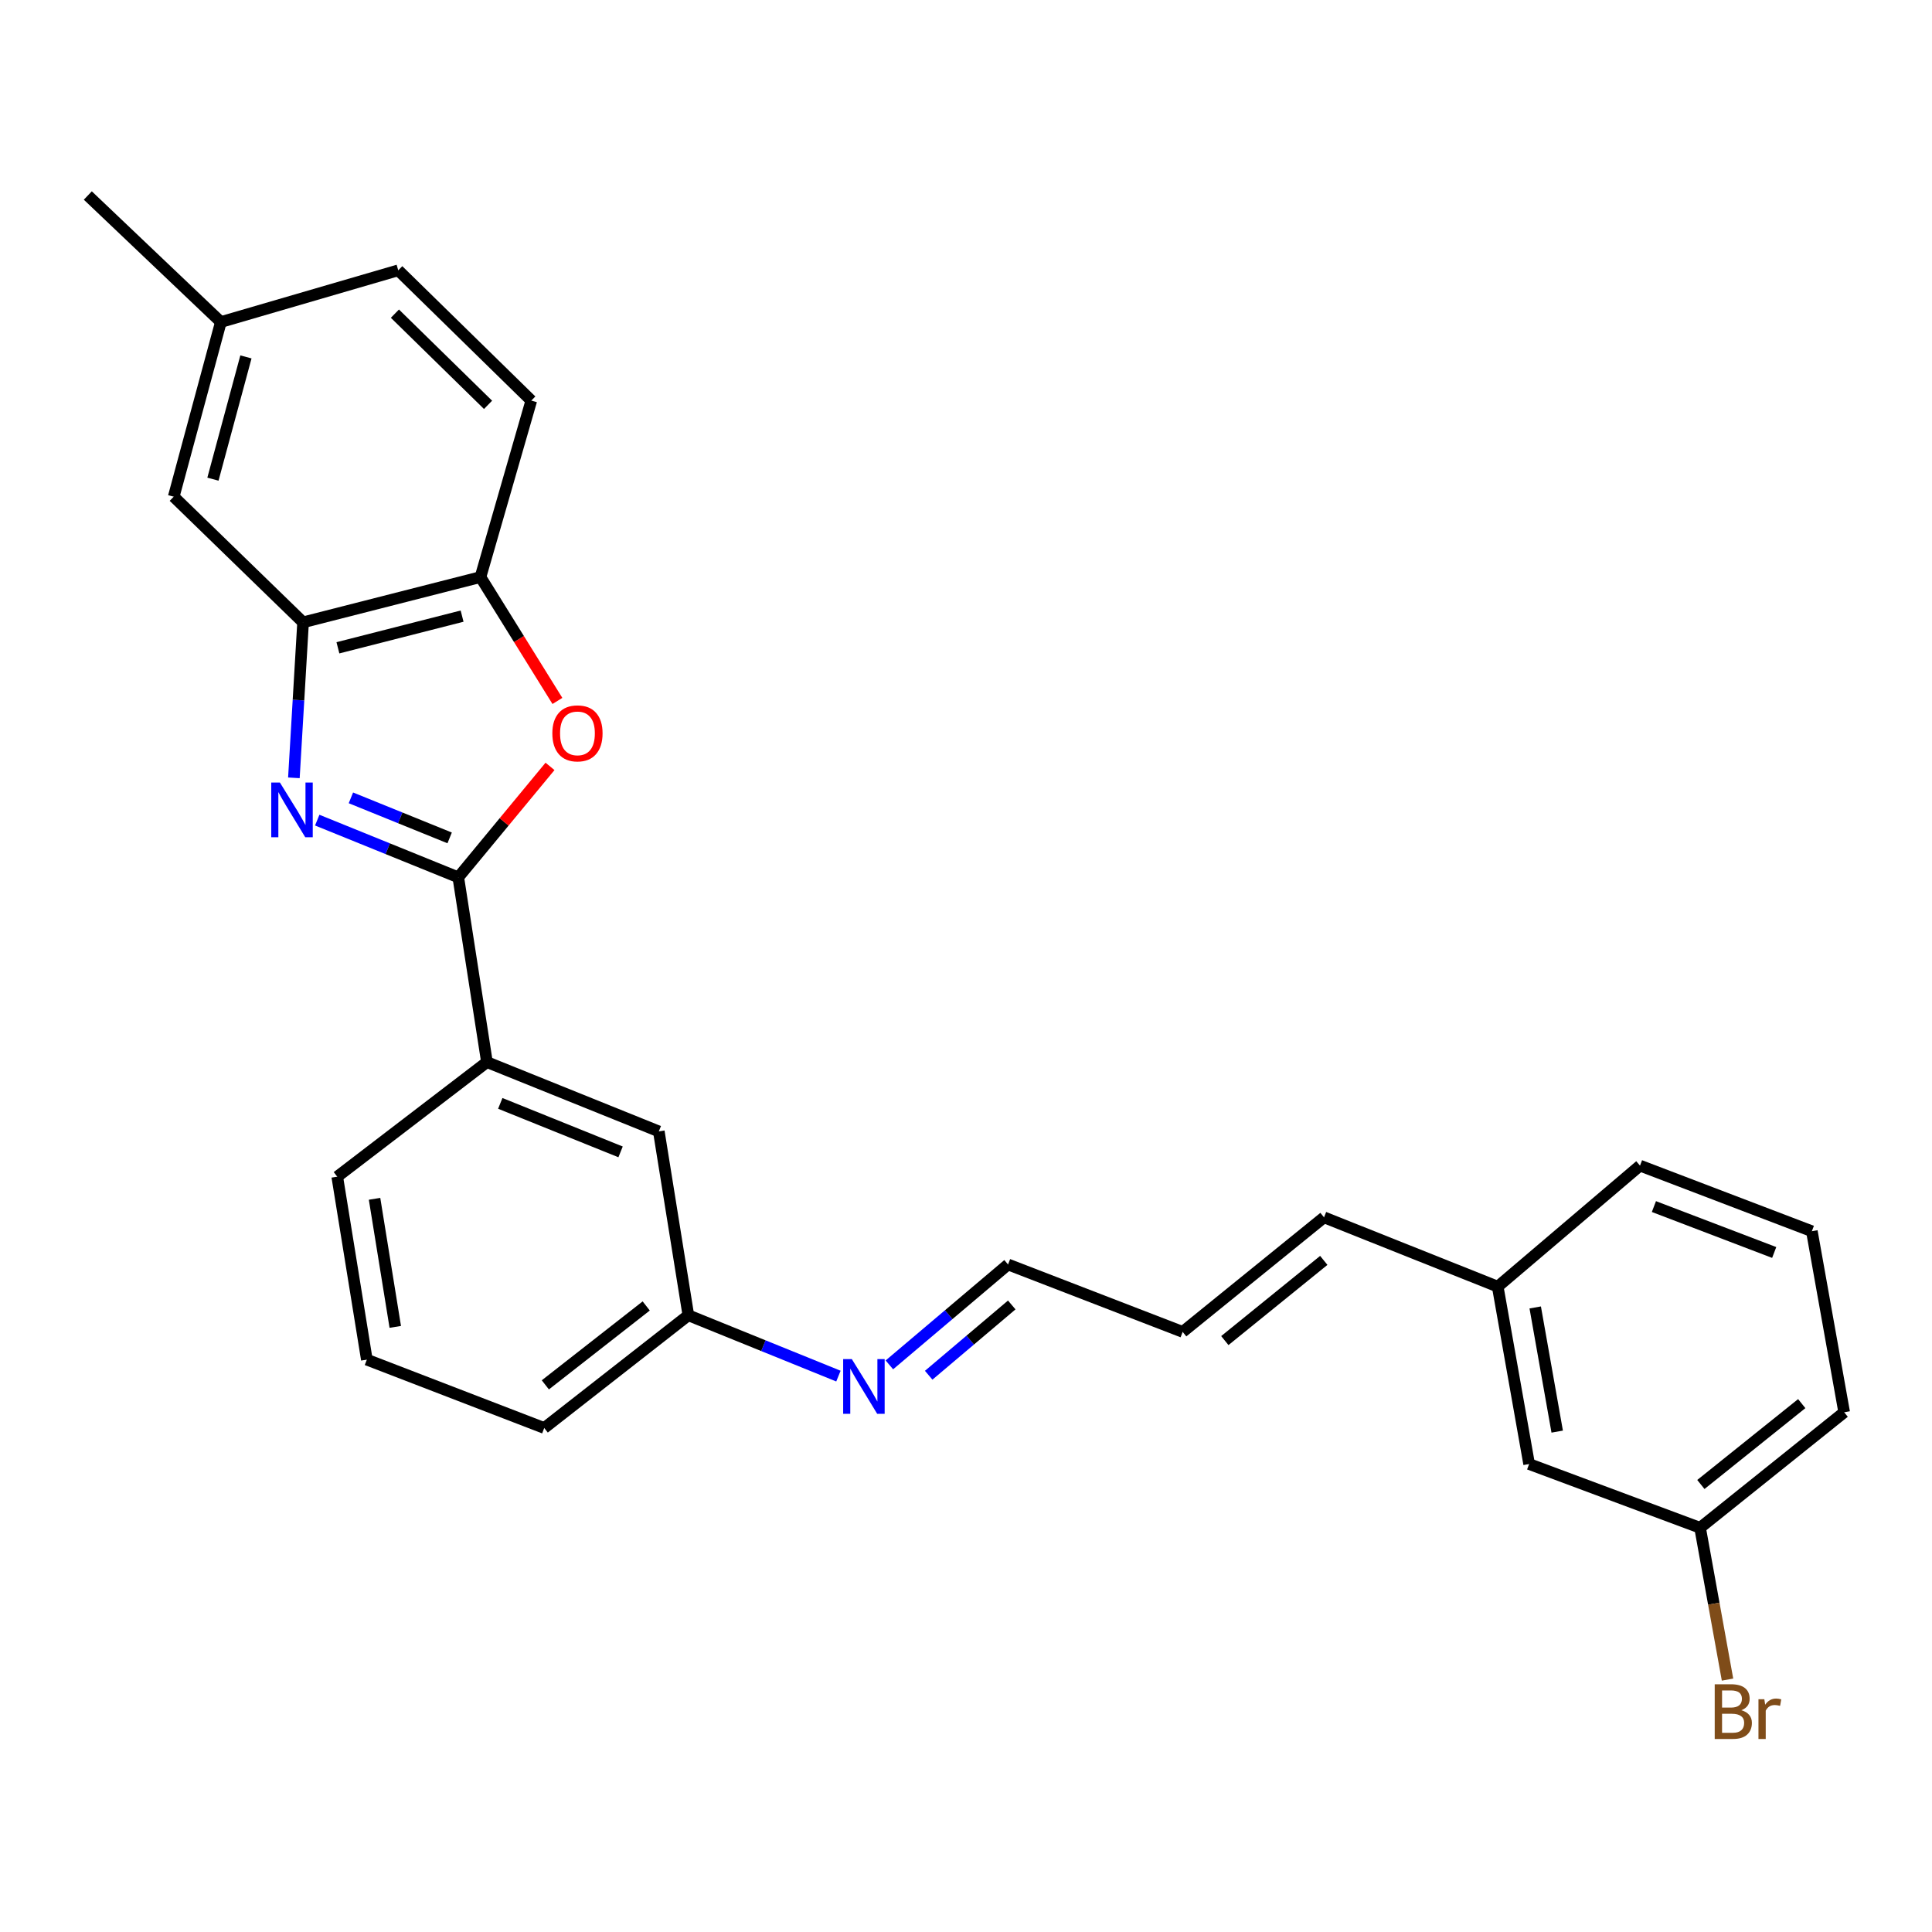 <?xml version='1.0' encoding='iso-8859-1'?>
<svg version='1.1' baseProfile='full'
              xmlns='http://www.w3.org/2000/svg'
                      xmlns:rdkit='http://www.rdkit.org/xml'
                      xmlns:xlink='http://www.w3.org/1999/xlink'
                  xml:space='preserve'
width='1000px' height='1000px' viewBox='0 0 1000 1000'>
<!-- END OF HEADER -->
<rect style='opacity:1.0;fill:#FFFFFF;stroke:none' width='1000' height='1000' x='0' y='0'> </rect>
<path class='bond-0' d='M 164.199,424.497 L 200.705,439.302' style='fill:none;fill-rule:evenodd;stroke:#0000FF;stroke-width:6px;stroke-linecap:butt;stroke-linejoin:miter;stroke-opacity:1' />
<path class='bond-0' d='M 200.705,439.302 L 237.211,454.107' style='fill:none;fill-rule:evenodd;stroke:#000000;stroke-width:6px;stroke-linecap:butt;stroke-linejoin:miter;stroke-opacity:1' />
<path class='bond-0' d='M 181.628,412.968 L 207.182,423.332' style='fill:none;fill-rule:evenodd;stroke:#0000FF;stroke-width:6px;stroke-linecap:butt;stroke-linejoin:miter;stroke-opacity:1' />
<path class='bond-0' d='M 207.182,423.332 L 232.736,433.695' style='fill:none;fill-rule:evenodd;stroke:#000000;stroke-width:6px;stroke-linecap:butt;stroke-linejoin:miter;stroke-opacity:1' />
<path class='bond-2' d='M 152.117,402.608 L 154.495,362.361' style='fill:none;fill-rule:evenodd;stroke:#0000FF;stroke-width:6px;stroke-linecap:butt;stroke-linejoin:miter;stroke-opacity:1' />
<path class='bond-2' d='M 154.495,362.361 L 156.872,322.115' style='fill:none;fill-rule:evenodd;stroke:#000000;stroke-width:6px;stroke-linecap:butt;stroke-linejoin:miter;stroke-opacity:1' />
<path class='bond-1' d='M 237.211,454.107 L 260.948,425.396' style='fill:none;fill-rule:evenodd;stroke:#000000;stroke-width:6px;stroke-linecap:butt;stroke-linejoin:miter;stroke-opacity:1' />
<path class='bond-1' d='M 260.948,425.396 L 284.686,396.684' style='fill:none;fill-rule:evenodd;stroke:#FF0000;stroke-width:6px;stroke-linecap:butt;stroke-linejoin:miter;stroke-opacity:1' />
<path class='bond-4' d='M 237.211,454.107 L 252.042,549.746' style='fill:none;fill-rule:evenodd;stroke:#000000;stroke-width:6px;stroke-linecap:butt;stroke-linejoin:miter;stroke-opacity:1' />
<path class='bond-26' d='M 288.516,362.805 L 268.603,330.75' style='fill:none;fill-rule:evenodd;stroke:#FF0000;stroke-width:6px;stroke-linecap:butt;stroke-linejoin:miter;stroke-opacity:1' />
<path class='bond-26' d='M 268.603,330.75 L 248.691,298.696' style='fill:none;fill-rule:evenodd;stroke:#000000;stroke-width:6px;stroke-linecap:butt;stroke-linejoin:miter;stroke-opacity:1' />
<path class='bond-3' d='M 156.872,322.115 L 248.691,298.696' style='fill:none;fill-rule:evenodd;stroke:#000000;stroke-width:6px;stroke-linecap:butt;stroke-linejoin:miter;stroke-opacity:1' />
<path class='bond-3' d='M 174.904,335.301 L 239.177,318.908' style='fill:none;fill-rule:evenodd;stroke:#000000;stroke-width:6px;stroke-linecap:butt;stroke-linejoin:miter;stroke-opacity:1' />
<path class='bond-5' d='M 156.872,322.115 L 89.918,257.085' style='fill:none;fill-rule:evenodd;stroke:#000000;stroke-width:6px;stroke-linecap:butt;stroke-linejoin:miter;stroke-opacity:1' />
<path class='bond-8' d='M 248.691,298.696 L 275.001,207.346' style='fill:none;fill-rule:evenodd;stroke:#000000;stroke-width:6px;stroke-linecap:butt;stroke-linejoin:miter;stroke-opacity:1' />
<path class='bond-7' d='M 252.042,549.746 L 340.998,585.612' style='fill:none;fill-rule:evenodd;stroke:#000000;stroke-width:6px;stroke-linecap:butt;stroke-linejoin:miter;stroke-opacity:1' />
<path class='bond-7' d='M 258.941,571.11 L 321.21,596.216' style='fill:none;fill-rule:evenodd;stroke:#000000;stroke-width:6px;stroke-linecap:butt;stroke-linejoin:miter;stroke-opacity:1' />
<path class='bond-19' d='M 252.042,549.746 L 174.556,609.05' style='fill:none;fill-rule:evenodd;stroke:#000000;stroke-width:6px;stroke-linecap:butt;stroke-linejoin:miter;stroke-opacity:1' />
<path class='bond-13' d='M 89.918,257.085 L 114.314,166.683' style='fill:none;fill-rule:evenodd;stroke:#000000;stroke-width:6px;stroke-linecap:butt;stroke-linejoin:miter;stroke-opacity:1' />
<path class='bond-13' d='M 110.216,248.015 L 127.293,184.734' style='fill:none;fill-rule:evenodd;stroke:#000000;stroke-width:6px;stroke-linecap:butt;stroke-linejoin:miter;stroke-opacity:1' />
<path class='bond-6' d='M 433.967,712.268 L 395.128,696.525' style='fill:none;fill-rule:evenodd;stroke:#0000FF;stroke-width:6px;stroke-linecap:butt;stroke-linejoin:miter;stroke-opacity:1' />
<path class='bond-6' d='M 395.128,696.525 L 356.288,680.782' style='fill:none;fill-rule:evenodd;stroke:#000000;stroke-width:6px;stroke-linecap:butt;stroke-linejoin:miter;stroke-opacity:1' />
<path class='bond-11' d='M 460.342,706.46 L 491.052,680.475' style='fill:none;fill-rule:evenodd;stroke:#0000FF;stroke-width:6px;stroke-linecap:butt;stroke-linejoin:miter;stroke-opacity:1' />
<path class='bond-11' d='M 491.052,680.475 L 521.763,654.49' style='fill:none;fill-rule:evenodd;stroke:#000000;stroke-width:6px;stroke-linecap:butt;stroke-linejoin:miter;stroke-opacity:1' />
<path class='bond-11' d='M 480.687,711.821 L 502.184,693.632' style='fill:none;fill-rule:evenodd;stroke:#0000FF;stroke-width:6px;stroke-linecap:butt;stroke-linejoin:miter;stroke-opacity:1' />
<path class='bond-11' d='M 502.184,693.632 L 523.681,675.442' style='fill:none;fill-rule:evenodd;stroke:#000000;stroke-width:6px;stroke-linecap:butt;stroke-linejoin:miter;stroke-opacity:1' />
<path class='bond-12' d='M 340.998,585.612 L 356.288,680.782' style='fill:none;fill-rule:evenodd;stroke:#000000;stroke-width:6px;stroke-linecap:butt;stroke-linejoin:miter;stroke-opacity:1' />
<path class='bond-27' d='M 275.001,207.346 L 206.132,139.913' style='fill:none;fill-rule:evenodd;stroke:#000000;stroke-width:6px;stroke-linecap:butt;stroke-linejoin:miter;stroke-opacity:1' />
<path class='bond-27' d='M 252.614,209.545 L 204.406,162.342' style='fill:none;fill-rule:evenodd;stroke:#000000;stroke-width:6px;stroke-linecap:butt;stroke-linejoin:miter;stroke-opacity:1' />
<path class='bond-9' d='M 612.145,689.389 L 521.763,654.49' style='fill:none;fill-rule:evenodd;stroke:#000000;stroke-width:6px;stroke-linecap:butt;stroke-linejoin:miter;stroke-opacity:1' />
<path class='bond-10' d='M 612.145,689.389 L 685.313,630.095' style='fill:none;fill-rule:evenodd;stroke:#000000;stroke-width:6px;stroke-linecap:butt;stroke-linejoin:miter;stroke-opacity:1' />
<path class='bond-10' d='M 633.971,693.884 L 685.188,652.378' style='fill:none;fill-rule:evenodd;stroke:#000000;stroke-width:6px;stroke-linecap:butt;stroke-linejoin:miter;stroke-opacity:1' />
<path class='bond-14' d='M 685.313,630.095 L 775.217,665.961' style='fill:none;fill-rule:evenodd;stroke:#000000;stroke-width:6px;stroke-linecap:butt;stroke-linejoin:miter;stroke-opacity:1' />
<path class='bond-28' d='M 356.288,680.782 L 281.694,739.128' style='fill:none;fill-rule:evenodd;stroke:#000000;stroke-width:6px;stroke-linecap:butt;stroke-linejoin:miter;stroke-opacity:1' />
<path class='bond-28' d='M 334.481,675.959 L 282.265,716.802' style='fill:none;fill-rule:evenodd;stroke:#000000;stroke-width:6px;stroke-linecap:butt;stroke-linejoin:miter;stroke-opacity:1' />
<path class='bond-17' d='M 114.314,166.683 L 206.132,139.913' style='fill:none;fill-rule:evenodd;stroke:#000000;stroke-width:6px;stroke-linecap:butt;stroke-linejoin:miter;stroke-opacity:1' />
<path class='bond-25' d='M 114.314,166.683 L 45.455,101.194' style='fill:none;fill-rule:evenodd;stroke:#000000;stroke-width:6px;stroke-linecap:butt;stroke-linejoin:miter;stroke-opacity:1' />
<path class='bond-15' d='M 775.217,665.961 L 791.474,757.779' style='fill:none;fill-rule:evenodd;stroke:#000000;stroke-width:6px;stroke-linecap:butt;stroke-linejoin:miter;stroke-opacity:1' />
<path class='bond-15' d='M 794.625,676.729 L 806.005,741.002' style='fill:none;fill-rule:evenodd;stroke:#000000;stroke-width:6px;stroke-linecap:butt;stroke-linejoin:miter;stroke-opacity:1' />
<path class='bond-23' d='M 775.217,665.961 L 848.863,603.325' style='fill:none;fill-rule:evenodd;stroke:#000000;stroke-width:6px;stroke-linecap:butt;stroke-linejoin:miter;stroke-opacity:1' />
<path class='bond-16' d='M 791.474,757.779 L 879.961,790.782' style='fill:none;fill-rule:evenodd;stroke:#000000;stroke-width:6px;stroke-linecap:butt;stroke-linejoin:miter;stroke-opacity:1' />
<path class='bond-18' d='M 879.961,790.782 L 887.061,830.069' style='fill:none;fill-rule:evenodd;stroke:#000000;stroke-width:6px;stroke-linecap:butt;stroke-linejoin:miter;stroke-opacity:1' />
<path class='bond-18' d='M 887.061,830.069 L 894.161,869.356' style='fill:none;fill-rule:evenodd;stroke:#7F4C19;stroke-width:6px;stroke-linecap:butt;stroke-linejoin:miter;stroke-opacity:1' />
<path class='bond-29' d='M 879.961,790.782 L 954.545,730.99' style='fill:none;fill-rule:evenodd;stroke:#000000;stroke-width:6px;stroke-linecap:butt;stroke-linejoin:miter;stroke-opacity:1' />
<path class='bond-29' d='M 880.369,768.367 L 932.578,726.512' style='fill:none;fill-rule:evenodd;stroke:#000000;stroke-width:6px;stroke-linecap:butt;stroke-linejoin:miter;stroke-opacity:1' />
<path class='bond-20' d='M 174.556,609.05 L 189.875,703.751' style='fill:none;fill-rule:evenodd;stroke:#000000;stroke-width:6px;stroke-linecap:butt;stroke-linejoin:miter;stroke-opacity:1' />
<path class='bond-20' d='M 193.867,620.503 L 204.59,686.794' style='fill:none;fill-rule:evenodd;stroke:#000000;stroke-width:6px;stroke-linecap:butt;stroke-linejoin:miter;stroke-opacity:1' />
<path class='bond-22' d='M 189.875,703.751 L 281.694,739.128' style='fill:none;fill-rule:evenodd;stroke:#000000;stroke-width:6px;stroke-linecap:butt;stroke-linejoin:miter;stroke-opacity:1' />
<path class='bond-21' d='M 937.809,637.276 L 848.863,603.325' style='fill:none;fill-rule:evenodd;stroke:#000000;stroke-width:6px;stroke-linecap:butt;stroke-linejoin:miter;stroke-opacity:1' />
<path class='bond-21' d='M 918.322,648.284 L 856.059,624.518' style='fill:none;fill-rule:evenodd;stroke:#000000;stroke-width:6px;stroke-linecap:butt;stroke-linejoin:miter;stroke-opacity:1' />
<path class='bond-24' d='M 937.809,637.276 L 954.545,730.99' style='fill:none;fill-rule:evenodd;stroke:#000000;stroke-width:6px;stroke-linecap:butt;stroke-linejoin:miter;stroke-opacity:1' />
<path  class='atom-0' d='M 144.877 405.039
L 154.157 420.039
Q 155.077 421.519, 156.557 424.199
Q 158.037 426.879, 158.117 427.039
L 158.117 405.039
L 161.877 405.039
L 161.877 433.359
L 157.997 433.359
L 148.037 416.959
Q 146.877 415.039, 145.637 412.839
Q 144.437 410.639, 144.077 409.959
L 144.077 433.359
L 140.397 433.359
L 140.397 405.039
L 144.877 405.039
' fill='#0000FF'/>
<path  class='atom-2' d='M 285.889 379.584
Q 285.889 372.784, 289.249 368.984
Q 292.609 365.184, 298.889 365.184
Q 305.169 365.184, 308.529 368.984
Q 311.889 372.784, 311.889 379.584
Q 311.889 386.464, 308.489 390.384
Q 305.089 394.264, 298.889 394.264
Q 292.649 394.264, 289.249 390.384
Q 285.889 386.504, 285.889 379.584
M 298.889 391.064
Q 303.209 391.064, 305.529 388.184
Q 307.889 385.264, 307.889 379.584
Q 307.889 374.024, 305.529 371.224
Q 303.209 368.384, 298.889 368.384
Q 294.569 368.384, 292.209 371.184
Q 289.889 373.984, 289.889 379.584
Q 289.889 385.304, 292.209 388.184
Q 294.569 391.064, 298.889 391.064
' fill='#FF0000'/>
<path  class='atom-7' d='M 440.899 703.455
L 450.179 718.455
Q 451.099 719.935, 452.579 722.615
Q 454.059 725.295, 454.139 725.455
L 454.139 703.455
L 457.899 703.455
L 457.899 731.775
L 454.019 731.775
L 444.059 715.375
Q 442.899 713.455, 441.659 711.255
Q 440.459 709.055, 440.099 708.375
L 440.099 731.775
L 436.419 731.775
L 436.419 703.455
L 440.899 703.455
' fill='#0000FF'/>
<path  class='atom-19' d='M 901.296 885.213
Q 904.016 885.973, 905.376 887.653
Q 906.776 889.293, 906.776 891.733
Q 906.776 895.653, 904.256 897.893
Q 901.776 900.093, 897.056 900.093
L 887.536 900.093
L 887.536 871.773
L 895.896 871.773
Q 900.736 871.773, 903.176 873.733
Q 905.616 875.693, 905.616 879.293
Q 905.616 883.573, 901.296 885.213
M 891.336 874.973
L 891.336 883.853
L 895.896 883.853
Q 898.696 883.853, 900.136 882.733
Q 901.616 881.573, 901.616 879.293
Q 901.616 874.973, 895.896 874.973
L 891.336 874.973
M 897.056 896.893
Q 899.816 896.893, 901.296 895.573
Q 902.776 894.253, 902.776 891.733
Q 902.776 889.413, 901.136 888.253
Q 899.536 887.053, 896.456 887.053
L 891.336 887.053
L 891.336 896.893
L 897.056 896.893
' fill='#7F4C19'/>
<path  class='atom-19' d='M 913.216 879.533
L 913.656 882.373
Q 915.816 879.173, 919.336 879.173
Q 920.456 879.173, 921.976 879.573
L 921.376 882.933
Q 919.656 882.533, 918.696 882.533
Q 917.016 882.533, 915.896 883.213
Q 914.816 883.853, 913.936 885.413
L 913.936 900.093
L 910.176 900.093
L 910.176 879.533
L 913.216 879.533
' fill='#7F4C19'/>
</svg>

